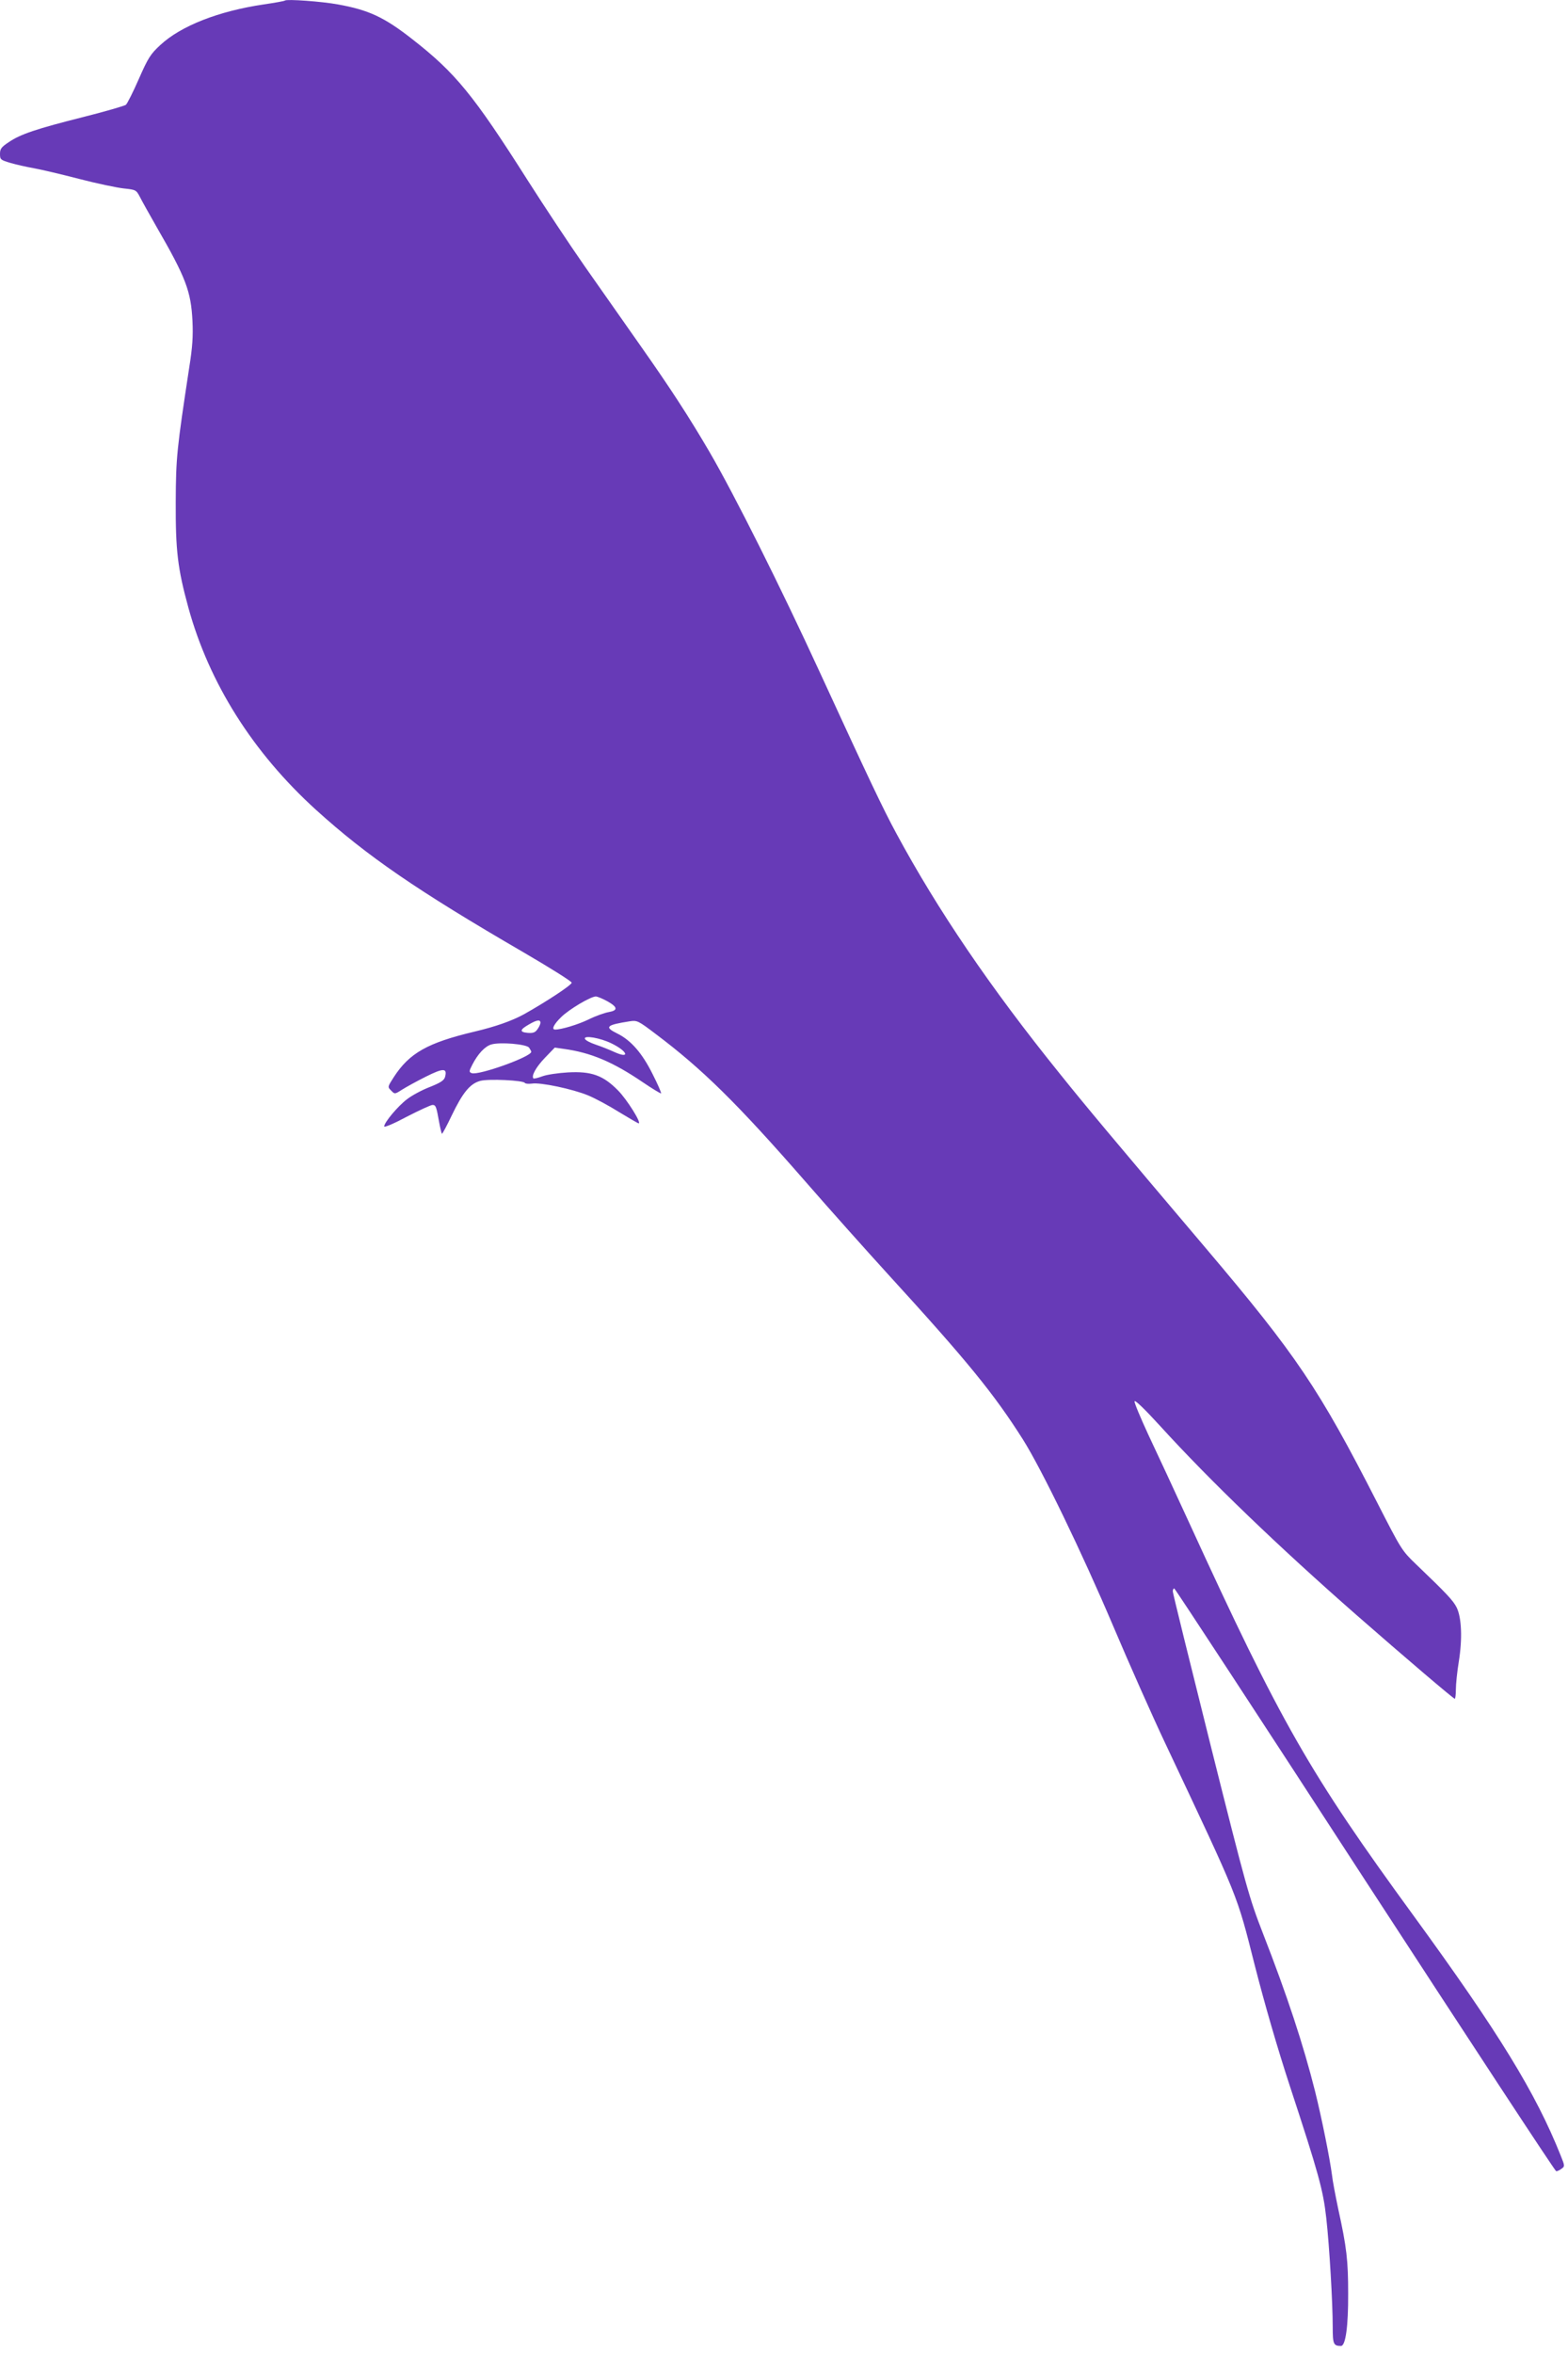 <?xml version="1.0" standalone="no"?>
<!DOCTYPE svg PUBLIC "-//W3C//DTD SVG 20010904//EN"
 "http://www.w3.org/TR/2001/REC-SVG-20010904/DTD/svg10.dtd">
<svg version="1.0" xmlns="http://www.w3.org/2000/svg"
 width="853pt" height="1280pt" viewBox="0 0 853 1280"
 preserveAspectRatio="xMidYMid meet">
<g transform="translate(0,1280) scale(0.1,-0.1)"
fill="#673ab7" stroke="none">
<path d="M1550 12797 c-3 -3 -54 -12 -115 -21 -244 -36 -450 -116 -563 -221
-53 -49 -66 -69 -117 -185 -31 -71 -63 -134 -70 -140 -8 -6 -111 -36 -230 -66
-258 -65 -344 -94 -407 -137 -41 -27 -48 -37 -48 -64 0 -31 3 -33 56 -49 31
-9 88 -22 128 -29 39 -7 150 -33 246 -58 96 -25 206 -48 243 -52 66 -7 68 -8
88 -46 11 -22 53 -97 93 -167 157 -272 185 -347 193 -507 4 -83 0 -144 -17
-250 -68 -447 -73 -492 -74 -735 -1 -264 10 -361 69 -576 113 -410 350 -786
693 -1098 278 -252 550 -439 1130 -776 144 -84 262 -158 262 -165 0 -13 -142
-106 -260 -172 -66 -36 -154 -67 -268 -94 -257 -61 -355 -117 -440 -248 -34
-53 -34 -53 -14 -73 19 -20 20 -20 59 5 22 14 80 46 130 71 96 48 117 47 104
-2 -5 -18 -24 -31 -82 -54 -42 -16 -98 -46 -125 -67 -49 -37 -124 -126 -124
-148 0 -7 56 17 123 53 68 35 131 64 140 64 18 0 21 -10 36 -94 6 -33 13 -61
15 -63 2 -2 26 42 53 99 60 125 100 174 156 189 45 12 233 3 242 -11 3 -5 20
-6 38 -4 47 8 224 -30 306 -64 39 -16 115 -57 169 -91 55 -33 102 -61 106 -61
18 0 -64 131 -113 180 -80 81 -144 104 -271 97 -52 -3 -115 -12 -139 -21 -24
-9 -46 -14 -49 -12 -13 14 15 63 62 112 l54 56 48 -7 c148 -20 268 -71 430
-181 53 -36 98 -63 100 -61 3 2 -18 50 -46 105 -57 115 -119 185 -193 221 -71
35 -59 46 69 66 40 6 46 3 141 -69 254 -191 443 -377 813 -801 134 -154 337
-381 450 -505 435 -476 577 -651 735 -900 103 -164 319 -610 491 -1015 86
-203 213 -489 282 -635 408 -866 388 -816 488 -1210 52 -204 123 -450 192
-660 156 -475 180 -562 197 -715 17 -152 35 -461 35 -591 0 -94 4 -104 45
-104 25 0 40 107 39 285 0 180 -8 251 -54 460 -15 72 -31 155 -34 185 -12 91
-55 306 -92 455 -63 251 -152 522 -284 860 -74 191 -88 239 -284 1021 -113
452 -206 829 -206 838 0 9 3 16 8 16 4 0 471 -713 1037 -1585 567 -871 1035
-1585 1041 -1585 5 0 19 6 29 14 18 13 18 15 -5 72 -136 341 -336 667 -800
1304 -566 776 -721 1046 -1222 2140 -77 168 -176 381 -220 474 -43 93 -78 176
-76 184 2 9 56 -43 139 -134 271 -298 648 -660 1069 -1029 257 -225 527 -455
534 -455 3 0 6 23 6 51 0 29 7 97 16 152 20 124 15 237 -11 292 -19 39 -55 77
-221 236 -78 75 -80 78 -214 340 -315 616 -436 796 -928 1377 -505 596 -655
775 -796 951 -381 472 -666 893 -890 1308 -74 137 -147 291 -417 878 -213 463
-462 961 -600 1198 -110 188 -211 344 -378 581 -85 121 -220 313 -299 426 -79
113 -219 324 -312 470 -295 465 -393 584 -626 766 -154 121 -239 160 -406 190
-86 16 -279 30 -288 21z m1754 -5443 c57 -32 59 -50 7 -59 -22 -4 -71 -21
-109 -40 -58 -28 -148 -55 -182 -55 -21 0 -8 28 33 68 44 43 159 111 188 112
9 0 37 -12 63 -26z m-364 -117 c0 -7 -7 -23 -16 -35 -12 -18 -24 -22 -52 -20
-47 4 -45 17 4 45 44 26 64 29 64 10z m386 -112 c89 -43 104 -87 16 -47 -26
12 -71 30 -101 40 -30 10 -57 24 -59 32 -7 20 83 5 144 -25z m-448 -23 c6 -9
12 -19 12 -23 0 -27 -287 -130 -324 -116 -15 6 -15 10 3 45 30 59 69 101 104
111 48 14 189 2 205 -17z"/>
</g>
</svg>
